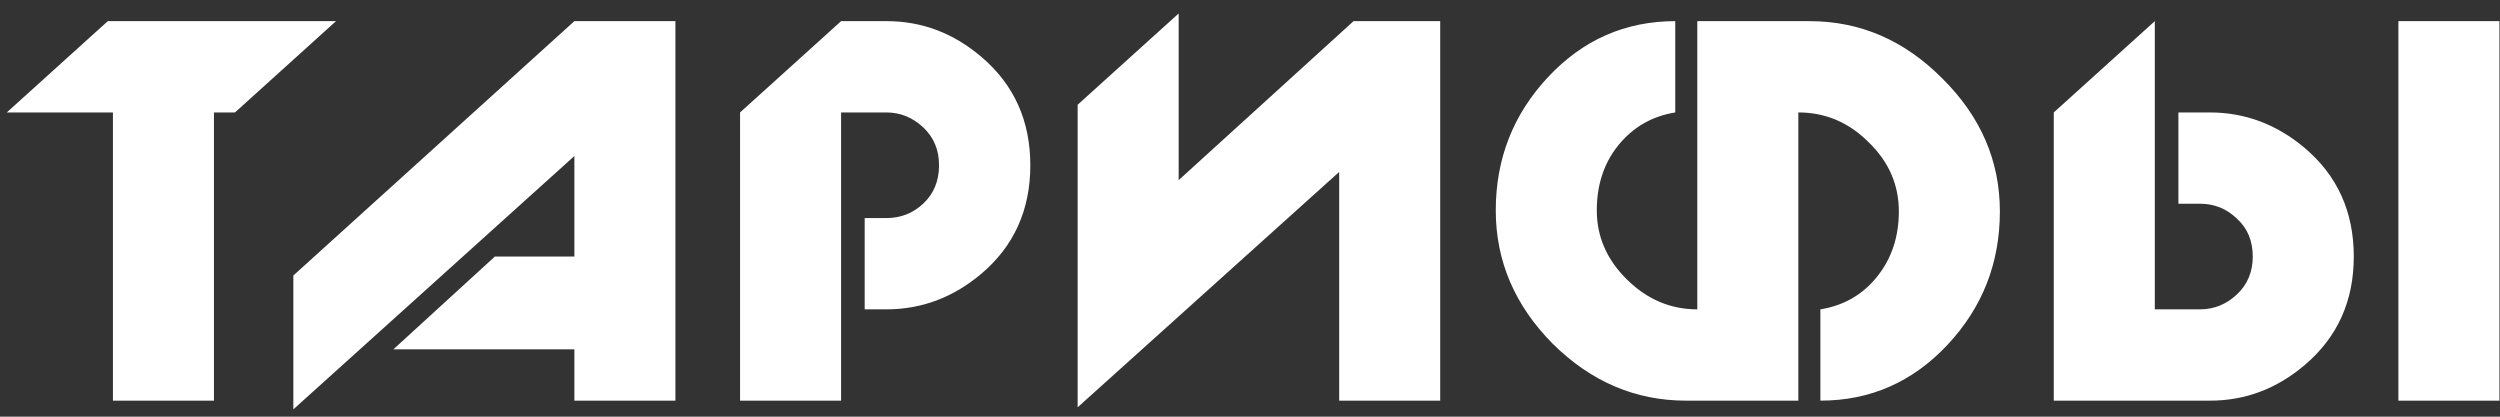 <?xml version="1.0" encoding="UTF-8"?> <svg xmlns="http://www.w3.org/2000/svg" width="156" height="26" viewBox="0 0 156 26" fill="none"><rect x="0" y="0" width="156" height="26" fill="#333333" stroke="none"/><path d="M7.047 7.016H0.423L6.727 1.32H20.967L14.663 7.016H13.351V25H7.047V7.016ZM35.841 1.32H42.145V25H35.841V21.8H24.545L30.881 16.008H35.841V9.736L18.305 25.544V17.192L35.841 1.32ZM64.292 10.312C64.292 13.107 63.268 15.368 61.22 17.096C59.471 18.568 57.498 19.304 55.3 19.304H53.956V13.608H55.3C56.196 13.608 56.964 13.309 57.604 12.712C58.266 12.093 58.596 11.293 58.596 10.312C58.596 9.352 58.266 8.563 57.604 7.944C56.943 7.325 56.175 7.016 55.3 7.016H52.484V25H46.18V7.016L52.484 1.32H55.332C57.53 1.32 59.503 2.067 61.252 3.56C63.279 5.288 64.292 7.539 64.292 10.312ZM67.245 6.536L73.549 0.84V11.24L84.461 1.32H89.869V25H83.565V10.728L67.245 25.416V16.648V6.536ZM104.536 1.32V7.016C103.085 7.251 101.901 7.933 100.984 9.064C100.088 10.173 99.64 11.528 99.64 13.128C99.64 14.771 100.269 16.211 101.528 17.448C102.787 18.685 104.248 19.304 105.912 19.304V1.32H112.92C116.077 1.32 118.84 2.515 121.208 4.904C123.597 7.272 124.792 10.035 124.792 13.192C124.792 16.413 123.704 19.187 121.528 21.512C119.352 23.837 116.707 25 113.592 25V19.304C115.043 19.069 116.216 18.397 117.112 17.288C118.029 16.157 118.488 14.792 118.488 13.192C118.488 11.528 117.859 10.088 116.6 8.872C115.363 7.635 113.901 7.016 112.216 7.016V19.304V25H105.208C102.051 25 99.277 23.816 96.888 21.448C94.52 19.059 93.336 16.285 93.336 13.128C93.336 9.907 94.424 7.133 96.6 4.808C98.776 2.483 101.421 1.32 104.536 1.32ZM128.156 7.016L134.46 1.32V19.304H137.276C138.151 19.304 138.919 18.995 139.58 18.376C140.241 17.757 140.572 16.968 140.572 16.008C140.572 15.027 140.241 14.237 139.58 13.64C138.94 13.021 138.172 12.712 137.276 12.712H135.932V7.016H137.884C140.081 7.016 142.055 7.752 143.804 9.224C145.852 10.952 146.876 13.213 146.876 16.008C146.876 18.781 145.863 21.032 143.836 22.76C142.087 24.253 140.113 25 137.916 25H128.156V7.016ZM155.964 25V1.32H149.66V25H155.964Z" fill="white"></path></svg> 